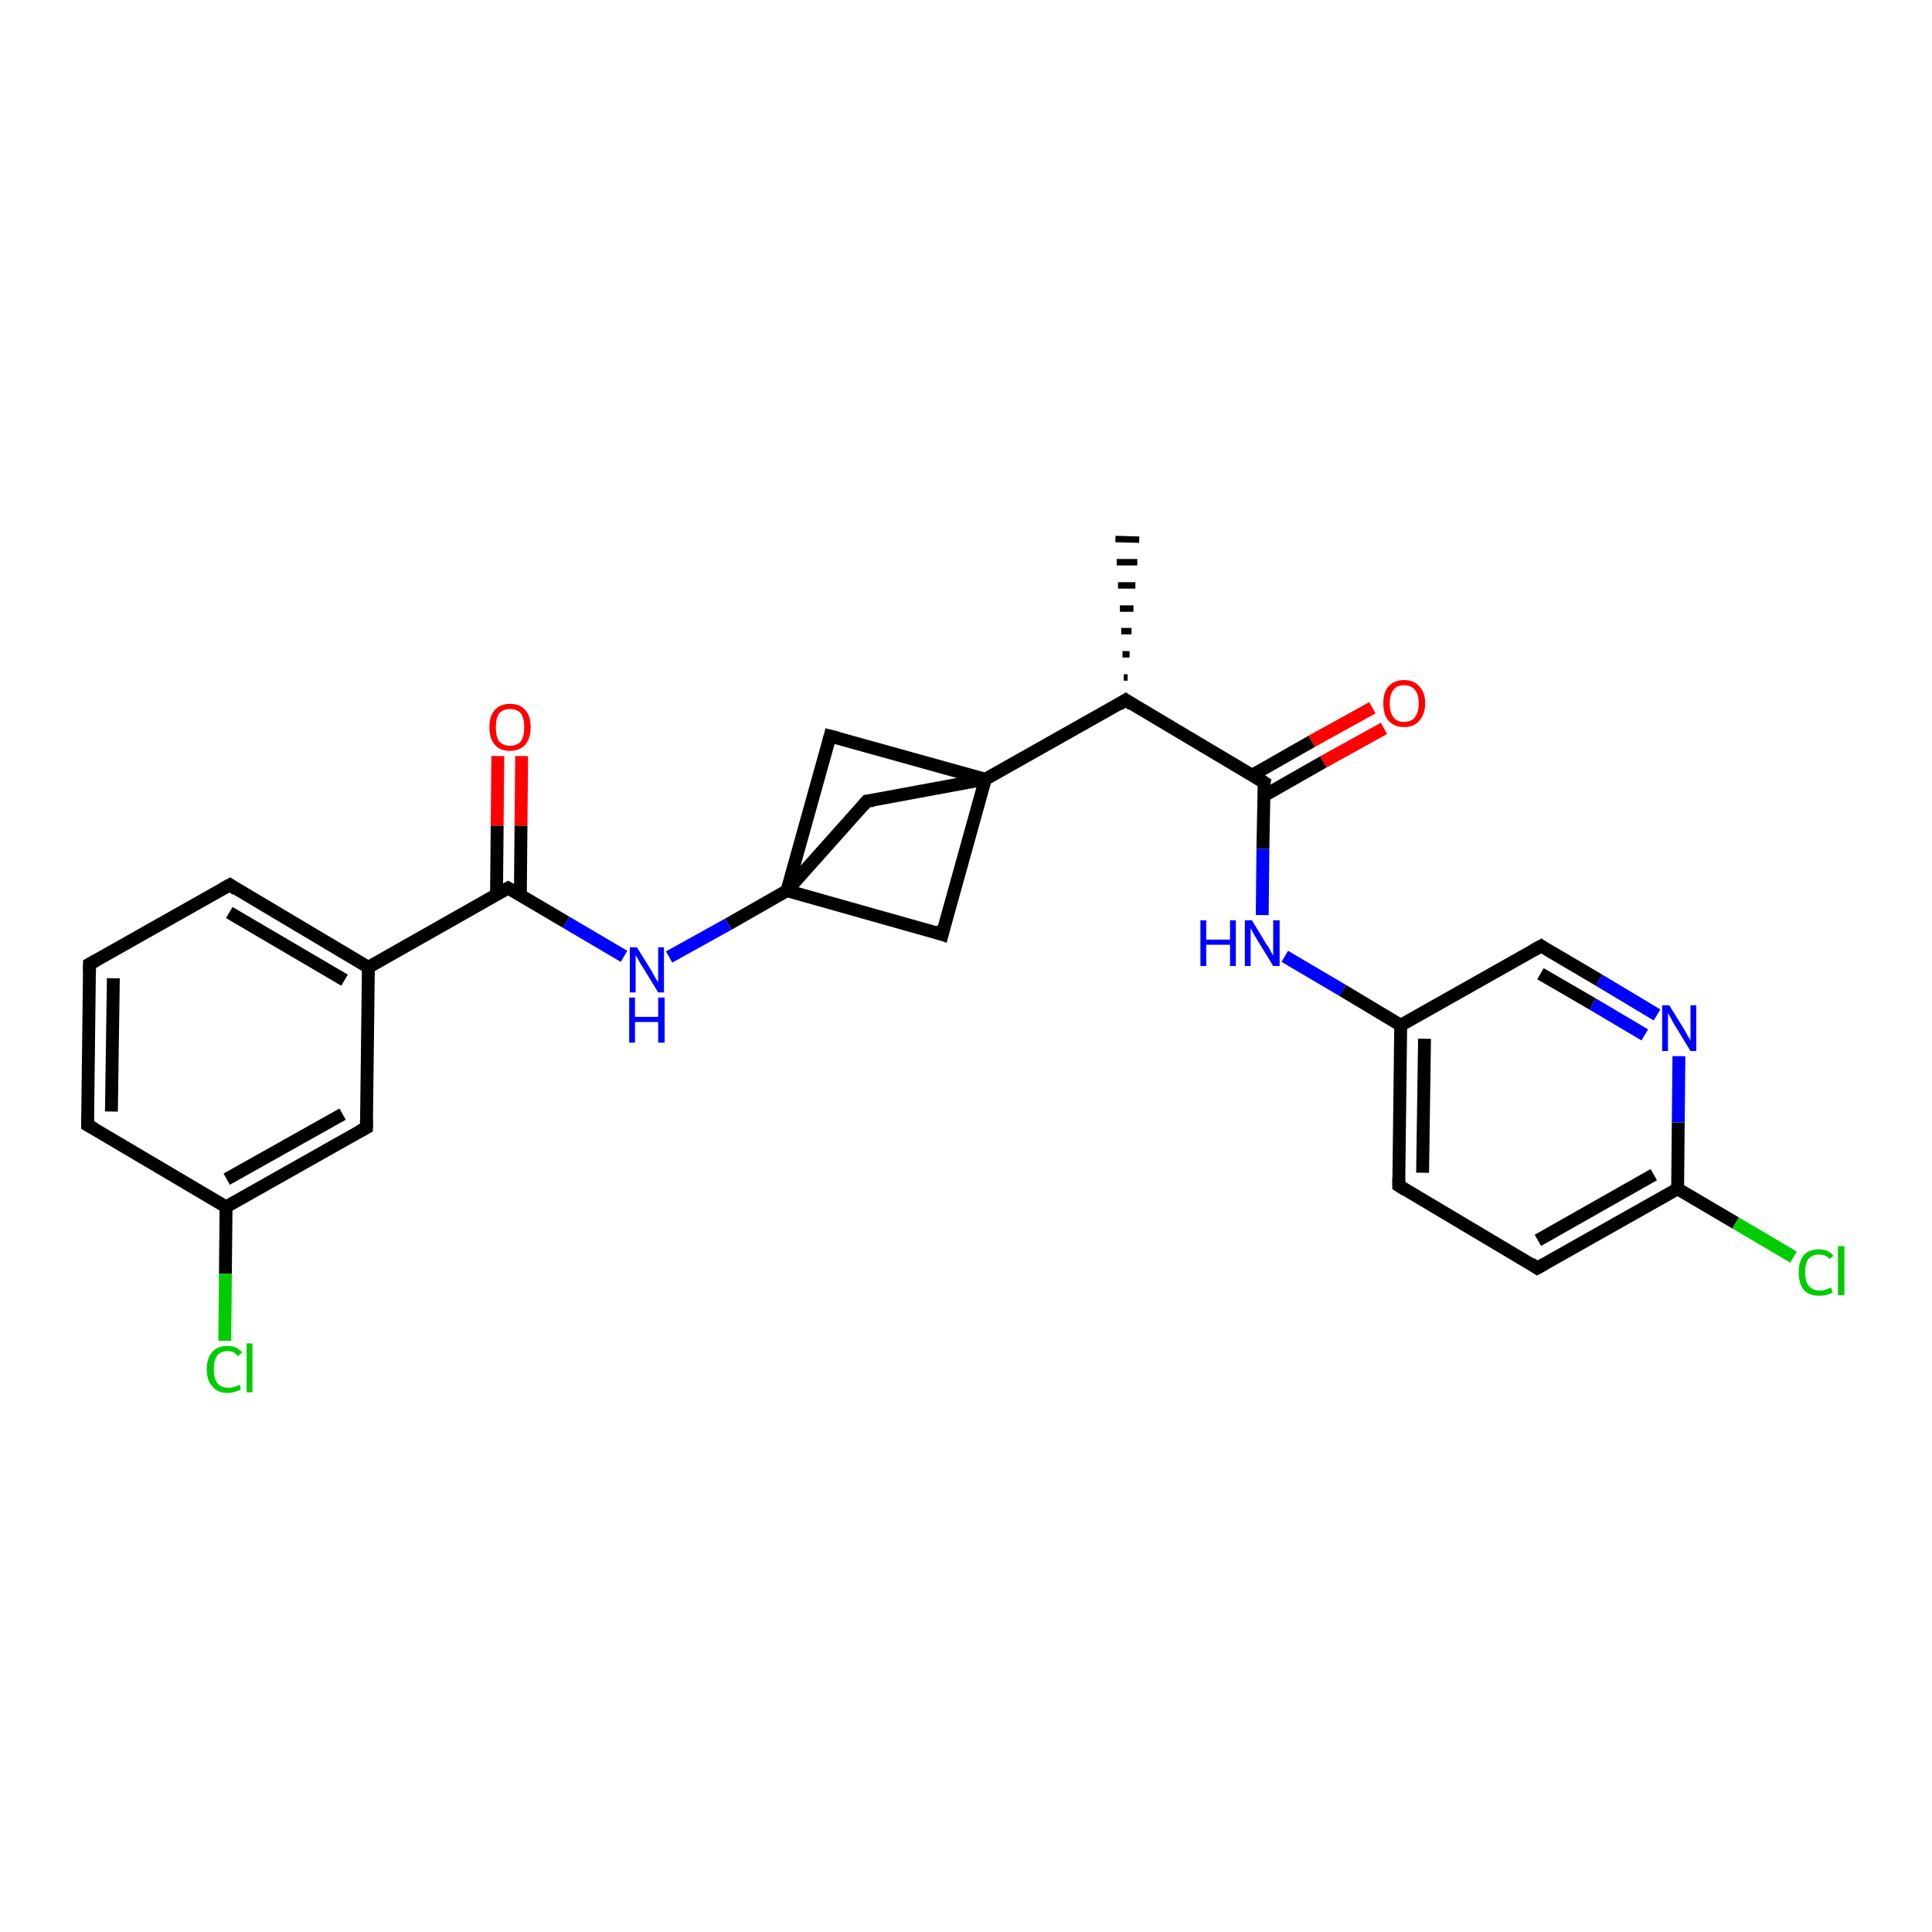 <?xml version='1.0' encoding='iso-8859-1'?>
<svg version='1.1' baseProfile='full'
              xmlns='http://www.w3.org/2000/svg'
                      xmlns:rdkit='http://www.rdkit.org/xml'
                      xmlns:xlink='http://www.w3.org/1999/xlink'
                  xml:space='preserve'
width='300px' height='300px' viewBox='0 0 300 300'>
<!-- END OF HEADER -->
<rect style='opacity:1.0;fill:#FFFFFF;stroke:none' width='300.0' height='300.0' x='0.0' y='0.0'> </rect>
<path class='bond-0 atom-1 atom-0' d='M 174.5,105.2 L 175.1,105.2' style='fill:none;fill-rule:evenodd;stroke:#000000;stroke-width:1.0px;stroke-linecap:butt;stroke-linejoin:miter;stroke-opacity:1' />
<path class='bond-0 atom-1 atom-0' d='M 174.3,101.6 L 175.4,101.6' style='fill:none;fill-rule:evenodd;stroke:#000000;stroke-width:1.0px;stroke-linecap:butt;stroke-linejoin:miter;stroke-opacity:1' />
<path class='bond-0 atom-1 atom-0' d='M 174.1,98.0 L 175.7,98.0' style='fill:none;fill-rule:evenodd;stroke:#000000;stroke-width:1.0px;stroke-linecap:butt;stroke-linejoin:miter;stroke-opacity:1' />
<path class='bond-0 atom-1 atom-0' d='M 173.9,94.5 L 176.0,94.5' style='fill:none;fill-rule:evenodd;stroke:#000000;stroke-width:1.0px;stroke-linecap:butt;stroke-linejoin:miter;stroke-opacity:1' />
<path class='bond-0 atom-1 atom-0' d='M 173.6,90.9 L 176.3,90.9' style='fill:none;fill-rule:evenodd;stroke:#000000;stroke-width:1.0px;stroke-linecap:butt;stroke-linejoin:miter;stroke-opacity:1' />
<path class='bond-0 atom-1 atom-0' d='M 173.4,87.3 L 176.6,87.3' style='fill:none;fill-rule:evenodd;stroke:#000000;stroke-width:1.0px;stroke-linecap:butt;stroke-linejoin:miter;stroke-opacity:1' />
<path class='bond-0 atom-1 atom-0' d='M 173.2,83.7 L 176.9,83.8' style='fill:none;fill-rule:evenodd;stroke:#000000;stroke-width:1.0px;stroke-linecap:butt;stroke-linejoin:miter;stroke-opacity:1' />
<path class='bond-1 atom-1 atom-2' d='M 174.8,108.7 L 196.3,121.5' style='fill:none;fill-rule:evenodd;stroke:#000000;stroke-width:2.0px;stroke-linecap:butt;stroke-linejoin:miter;stroke-opacity:1' />
<path class='bond-2 atom-2 atom-3' d='M 196.2,123.6 L 205.5,118.3' style='fill:none;fill-rule:evenodd;stroke:#000000;stroke-width:2.0px;stroke-linecap:butt;stroke-linejoin:miter;stroke-opacity:1' />
<path class='bond-2 atom-2 atom-3' d='M 205.5,118.3 L 214.9,113.1' style='fill:none;fill-rule:evenodd;stroke:#FF0000;stroke-width:2.0px;stroke-linecap:butt;stroke-linejoin:miter;stroke-opacity:1' />
<path class='bond-2 atom-2 atom-3' d='M 194.4,120.4 L 203.7,115.1' style='fill:none;fill-rule:evenodd;stroke:#000000;stroke-width:2.0px;stroke-linecap:butt;stroke-linejoin:miter;stroke-opacity:1' />
<path class='bond-2 atom-2 atom-3' d='M 203.7,115.1 L 213.1,109.9' style='fill:none;fill-rule:evenodd;stroke:#FF0000;stroke-width:2.0px;stroke-linecap:butt;stroke-linejoin:miter;stroke-opacity:1' />
<path class='bond-3 atom-2 atom-4' d='M 196.3,121.5 L 196.1,131.8' style='fill:none;fill-rule:evenodd;stroke:#000000;stroke-width:2.0px;stroke-linecap:butt;stroke-linejoin:miter;stroke-opacity:1' />
<path class='bond-3 atom-2 atom-4' d='M 196.1,131.8 L 196.0,142.1' style='fill:none;fill-rule:evenodd;stroke:#0000FF;stroke-width:2.0px;stroke-linecap:butt;stroke-linejoin:miter;stroke-opacity:1' />
<path class='bond-4 atom-4 atom-5' d='M 199.5,148.5 L 208.5,153.8' style='fill:none;fill-rule:evenodd;stroke:#0000FF;stroke-width:2.0px;stroke-linecap:butt;stroke-linejoin:miter;stroke-opacity:1' />
<path class='bond-4 atom-4 atom-5' d='M 208.5,153.8 L 217.5,159.2' style='fill:none;fill-rule:evenodd;stroke:#000000;stroke-width:2.0px;stroke-linecap:butt;stroke-linejoin:miter;stroke-opacity:1' />
<path class='bond-5 atom-5 atom-6' d='M 217.5,159.2 L 217.2,184.1' style='fill:none;fill-rule:evenodd;stroke:#000000;stroke-width:2.0px;stroke-linecap:butt;stroke-linejoin:miter;stroke-opacity:1' />
<path class='bond-5 atom-5 atom-6' d='M 221.2,161.3 L 220.9,182.1' style='fill:none;fill-rule:evenodd;stroke:#000000;stroke-width:2.0px;stroke-linecap:butt;stroke-linejoin:miter;stroke-opacity:1' />
<path class='bond-6 atom-6 atom-7' d='M 217.2,184.1 L 238.7,196.9' style='fill:none;fill-rule:evenodd;stroke:#000000;stroke-width:2.0px;stroke-linecap:butt;stroke-linejoin:miter;stroke-opacity:1' />
<path class='bond-7 atom-7 atom-8' d='M 238.7,196.9 L 260.5,184.6' style='fill:none;fill-rule:evenodd;stroke:#000000;stroke-width:2.0px;stroke-linecap:butt;stroke-linejoin:miter;stroke-opacity:1' />
<path class='bond-7 atom-7 atom-8' d='M 238.8,192.6 L 256.8,182.4' style='fill:none;fill-rule:evenodd;stroke:#000000;stroke-width:2.0px;stroke-linecap:butt;stroke-linejoin:miter;stroke-opacity:1' />
<path class='bond-8 atom-8 atom-9' d='M 260.5,184.6 L 269.5,189.9' style='fill:none;fill-rule:evenodd;stroke:#000000;stroke-width:2.0px;stroke-linecap:butt;stroke-linejoin:miter;stroke-opacity:1' />
<path class='bond-8 atom-8 atom-9' d='M 269.5,189.9 L 278.5,195.2' style='fill:none;fill-rule:evenodd;stroke:#00CC00;stroke-width:2.0px;stroke-linecap:butt;stroke-linejoin:miter;stroke-opacity:1' />
<path class='bond-9 atom-8 atom-10' d='M 260.5,184.6 L 260.6,174.3' style='fill:none;fill-rule:evenodd;stroke:#000000;stroke-width:2.0px;stroke-linecap:butt;stroke-linejoin:miter;stroke-opacity:1' />
<path class='bond-9 atom-8 atom-10' d='M 260.6,174.3 L 260.7,164.0' style='fill:none;fill-rule:evenodd;stroke:#0000FF;stroke-width:2.0px;stroke-linecap:butt;stroke-linejoin:miter;stroke-opacity:1' />
<path class='bond-10 atom-10 atom-11' d='M 257.3,157.6 L 248.3,152.2' style='fill:none;fill-rule:evenodd;stroke:#0000FF;stroke-width:2.0px;stroke-linecap:butt;stroke-linejoin:miter;stroke-opacity:1' />
<path class='bond-10 atom-10 atom-11' d='M 248.3,152.2 L 239.3,146.9' style='fill:none;fill-rule:evenodd;stroke:#000000;stroke-width:2.0px;stroke-linecap:butt;stroke-linejoin:miter;stroke-opacity:1' />
<path class='bond-10 atom-10 atom-11' d='M 255.4,160.7 L 247.3,155.9' style='fill:none;fill-rule:evenodd;stroke:#0000FF;stroke-width:2.0px;stroke-linecap:butt;stroke-linejoin:miter;stroke-opacity:1' />
<path class='bond-10 atom-10 atom-11' d='M 247.3,155.9 L 239.2,151.2' style='fill:none;fill-rule:evenodd;stroke:#000000;stroke-width:2.0px;stroke-linecap:butt;stroke-linejoin:miter;stroke-opacity:1' />
<path class='bond-11 atom-1 atom-12' d='M 174.8,108.7 L 153.0,121.0' style='fill:none;fill-rule:evenodd;stroke:#000000;stroke-width:2.0px;stroke-linecap:butt;stroke-linejoin:miter;stroke-opacity:1' />
<path class='bond-12 atom-12 atom-13' d='M 153.0,121.0 L 146.3,145.1' style='fill:none;fill-rule:evenodd;stroke:#000000;stroke-width:2.0px;stroke-linecap:butt;stroke-linejoin:miter;stroke-opacity:1' />
<path class='bond-13 atom-13 atom-14' d='M 146.3,145.1 L 122.2,138.3' style='fill:none;fill-rule:evenodd;stroke:#000000;stroke-width:2.0px;stroke-linecap:butt;stroke-linejoin:miter;stroke-opacity:1' />
<path class='bond-14 atom-14 atom-15' d='M 122.2,138.3 L 128.9,114.3' style='fill:none;fill-rule:evenodd;stroke:#000000;stroke-width:2.0px;stroke-linecap:butt;stroke-linejoin:miter;stroke-opacity:1' />
<path class='bond-15 atom-14 atom-16' d='M 122.2,138.3 L 134.6,124.4' style='fill:none;fill-rule:evenodd;stroke:#000000;stroke-width:2.0px;stroke-linecap:butt;stroke-linejoin:miter;stroke-opacity:1' />
<path class='bond-16 atom-14 atom-17' d='M 122.2,138.3 L 113.1,143.5' style='fill:none;fill-rule:evenodd;stroke:#000000;stroke-width:2.0px;stroke-linecap:butt;stroke-linejoin:miter;stroke-opacity:1' />
<path class='bond-16 atom-14 atom-17' d='M 113.1,143.5 L 103.9,148.6' style='fill:none;fill-rule:evenodd;stroke:#0000FF;stroke-width:2.0px;stroke-linecap:butt;stroke-linejoin:miter;stroke-opacity:1' />
<path class='bond-17 atom-17 atom-18' d='M 96.9,148.5 L 87.9,143.2' style='fill:none;fill-rule:evenodd;stroke:#0000FF;stroke-width:2.0px;stroke-linecap:butt;stroke-linejoin:miter;stroke-opacity:1' />
<path class='bond-17 atom-17 atom-18' d='M 87.9,143.2 L 78.9,137.9' style='fill:none;fill-rule:evenodd;stroke:#000000;stroke-width:2.0px;stroke-linecap:butt;stroke-linejoin:miter;stroke-opacity:1' />
<path class='bond-18 atom-18 atom-19' d='M 80.8,139.0 L 80.9,128.2' style='fill:none;fill-rule:evenodd;stroke:#000000;stroke-width:2.0px;stroke-linecap:butt;stroke-linejoin:miter;stroke-opacity:1' />
<path class='bond-18 atom-18 atom-19' d='M 80.9,128.2 L 81.0,117.4' style='fill:none;fill-rule:evenodd;stroke:#FF0000;stroke-width:2.0px;stroke-linecap:butt;stroke-linejoin:miter;stroke-opacity:1' />
<path class='bond-18 atom-18 atom-19' d='M 77.1,138.9 L 77.2,128.2' style='fill:none;fill-rule:evenodd;stroke:#000000;stroke-width:2.0px;stroke-linecap:butt;stroke-linejoin:miter;stroke-opacity:1' />
<path class='bond-18 atom-18 atom-19' d='M 77.2,128.2 L 77.3,117.4' style='fill:none;fill-rule:evenodd;stroke:#FF0000;stroke-width:2.0px;stroke-linecap:butt;stroke-linejoin:miter;stroke-opacity:1' />
<path class='bond-19 atom-18 atom-20' d='M 78.9,137.9 L 57.2,150.2' style='fill:none;fill-rule:evenodd;stroke:#000000;stroke-width:2.0px;stroke-linecap:butt;stroke-linejoin:miter;stroke-opacity:1' />
<path class='bond-20 atom-20 atom-21' d='M 57.2,150.2 L 35.7,137.4' style='fill:none;fill-rule:evenodd;stroke:#000000;stroke-width:2.0px;stroke-linecap:butt;stroke-linejoin:miter;stroke-opacity:1' />
<path class='bond-20 atom-20 atom-21' d='M 53.5,152.2 L 35.6,141.7' style='fill:none;fill-rule:evenodd;stroke:#000000;stroke-width:2.0px;stroke-linecap:butt;stroke-linejoin:miter;stroke-opacity:1' />
<path class='bond-21 atom-21 atom-22' d='M 35.7,137.4 L 13.9,149.7' style='fill:none;fill-rule:evenodd;stroke:#000000;stroke-width:2.0px;stroke-linecap:butt;stroke-linejoin:miter;stroke-opacity:1' />
<path class='bond-22 atom-22 atom-23' d='M 13.9,149.7 L 13.6,174.7' style='fill:none;fill-rule:evenodd;stroke:#000000;stroke-width:2.0px;stroke-linecap:butt;stroke-linejoin:miter;stroke-opacity:1' />
<path class='bond-22 atom-22 atom-23' d='M 17.6,151.9 L 17.3,172.6' style='fill:none;fill-rule:evenodd;stroke:#000000;stroke-width:2.0px;stroke-linecap:butt;stroke-linejoin:miter;stroke-opacity:1' />
<path class='bond-23 atom-23 atom-24' d='M 13.6,174.7 L 35.1,187.4' style='fill:none;fill-rule:evenodd;stroke:#000000;stroke-width:2.0px;stroke-linecap:butt;stroke-linejoin:miter;stroke-opacity:1' />
<path class='bond-24 atom-24 atom-25' d='M 35.1,187.4 L 35.0,197.8' style='fill:none;fill-rule:evenodd;stroke:#000000;stroke-width:2.0px;stroke-linecap:butt;stroke-linejoin:miter;stroke-opacity:1' />
<path class='bond-24 atom-24 atom-25' d='M 35.0,197.8 L 34.9,208.2' style='fill:none;fill-rule:evenodd;stroke:#00CC00;stroke-width:2.0px;stroke-linecap:butt;stroke-linejoin:miter;stroke-opacity:1' />
<path class='bond-25 atom-24 atom-26' d='M 35.1,187.4 L 56.9,175.1' style='fill:none;fill-rule:evenodd;stroke:#000000;stroke-width:2.0px;stroke-linecap:butt;stroke-linejoin:miter;stroke-opacity:1' />
<path class='bond-25 atom-24 atom-26' d='M 35.2,183.1 L 53.2,173.0' style='fill:none;fill-rule:evenodd;stroke:#000000;stroke-width:2.0px;stroke-linecap:butt;stroke-linejoin:miter;stroke-opacity:1' />
<path class='bond-26 atom-11 atom-5' d='M 239.3,146.9 L 217.5,159.2' style='fill:none;fill-rule:evenodd;stroke:#000000;stroke-width:2.0px;stroke-linecap:butt;stroke-linejoin:miter;stroke-opacity:1' />
<path class='bond-27 atom-15 atom-12' d='M 128.9,114.3 L 153.0,121.0' style='fill:none;fill-rule:evenodd;stroke:#000000;stroke-width:2.0px;stroke-linecap:butt;stroke-linejoin:miter;stroke-opacity:1' />
<path class='bond-28 atom-26 atom-20' d='M 56.9,175.1 L 57.2,150.2' style='fill:none;fill-rule:evenodd;stroke:#000000;stroke-width:2.0px;stroke-linecap:butt;stroke-linejoin:miter;stroke-opacity:1' />
<path class='bond-29 atom-16 atom-12' d='M 134.6,124.4 L 153.0,121.0' style='fill:none;fill-rule:evenodd;stroke:#000000;stroke-width:2.0px;stroke-linecap:butt;stroke-linejoin:miter;stroke-opacity:1' />
<path d='M 175.8,109.4 L 174.8,108.7 L 173.7,109.4' style='fill:none;stroke:#000000;stroke-width:2.0px;stroke-linecap:butt;stroke-linejoin:miter;stroke-opacity:1;' />
<path d='M 195.2,120.8 L 196.3,121.5 L 196.2,122.0' style='fill:none;stroke:#000000;stroke-width:2.0px;stroke-linecap:butt;stroke-linejoin:miter;stroke-opacity:1;' />
<path d='M 217.2,182.9 L 217.2,184.1 L 218.3,184.8' style='fill:none;stroke:#000000;stroke-width:2.0px;stroke-linecap:butt;stroke-linejoin:miter;stroke-opacity:1;' />
<path d='M 237.7,196.2 L 238.7,196.9 L 239.8,196.3' style='fill:none;stroke:#000000;stroke-width:2.0px;stroke-linecap:butt;stroke-linejoin:miter;stroke-opacity:1;' />
<path d='M 239.7,147.2 L 239.3,146.9 L 238.2,147.5' style='fill:none;stroke:#000000;stroke-width:2.0px;stroke-linecap:butt;stroke-linejoin:miter;stroke-opacity:1;' />
<path d='M 146.6,143.9 L 146.3,145.1 L 145.1,144.7' style='fill:none;stroke:#000000;stroke-width:2.0px;stroke-linecap:butt;stroke-linejoin:miter;stroke-opacity:1;' />
<path d='M 128.6,115.5 L 128.9,114.3 L 130.1,114.6' style='fill:none;stroke:#000000;stroke-width:2.0px;stroke-linecap:butt;stroke-linejoin:miter;stroke-opacity:1;' />
<path d='M 134.0,125.1 L 134.6,124.4 L 135.6,124.3' style='fill:none;stroke:#000000;stroke-width:2.0px;stroke-linecap:butt;stroke-linejoin:miter;stroke-opacity:1;' />
<path d='M 79.4,138.2 L 78.9,137.9 L 77.8,138.5' style='fill:none;stroke:#000000;stroke-width:2.0px;stroke-linecap:butt;stroke-linejoin:miter;stroke-opacity:1;' />
<path d='M 36.7,138.1 L 35.7,137.4 L 34.6,138.0' style='fill:none;stroke:#000000;stroke-width:2.0px;stroke-linecap:butt;stroke-linejoin:miter;stroke-opacity:1;' />
<path d='M 15.0,149.1 L 13.9,149.7 L 13.9,150.9' style='fill:none;stroke:#000000;stroke-width:2.0px;stroke-linecap:butt;stroke-linejoin:miter;stroke-opacity:1;' />
<path d='M 13.6,173.4 L 13.6,174.7 L 14.7,175.3' style='fill:none;stroke:#000000;stroke-width:2.0px;stroke-linecap:butt;stroke-linejoin:miter;stroke-opacity:1;' />
<path d='M 55.8,175.7 L 56.9,175.1 L 56.9,173.9' style='fill:none;stroke:#000000;stroke-width:2.0px;stroke-linecap:butt;stroke-linejoin:miter;stroke-opacity:1;' />
<path class='atom-3' d='M 214.8 109.2
Q 214.8 107.5, 215.6 106.6
Q 216.5 105.6, 218.0 105.6
Q 219.6 105.6, 220.4 106.6
Q 221.3 107.5, 221.3 109.2
Q 221.3 110.9, 220.4 111.9
Q 219.6 112.9, 218.0 112.9
Q 216.5 112.9, 215.6 111.9
Q 214.8 111.0, 214.8 109.2
M 218.0 112.1
Q 219.1 112.1, 219.7 111.4
Q 220.3 110.6, 220.3 109.2
Q 220.3 107.8, 219.7 107.1
Q 219.1 106.4, 218.0 106.4
Q 216.9 106.4, 216.4 107.1
Q 215.8 107.8, 215.8 109.2
Q 215.8 110.7, 216.4 111.4
Q 216.9 112.1, 218.0 112.1
' fill='#FF0000'/>
<path class='atom-4' d='M 186.4 142.9
L 187.3 142.9
L 187.3 145.9
L 191.0 145.9
L 191.0 142.9
L 191.9 142.9
L 191.9 150.0
L 191.0 150.0
L 191.0 146.7
L 187.3 146.7
L 187.3 150.0
L 186.4 150.0
L 186.4 142.9
' fill='#0000FF'/>
<path class='atom-4' d='M 194.4 142.9
L 196.7 146.7
Q 197.0 147.0, 197.3 147.7
Q 197.7 148.4, 197.7 148.4
L 197.7 142.9
L 198.7 142.9
L 198.7 150.0
L 197.7 150.0
L 195.2 145.9
Q 194.9 145.4, 194.6 144.9
Q 194.3 144.3, 194.2 144.1
L 194.2 150.0
L 193.3 150.0
L 193.3 142.9
L 194.4 142.9
' fill='#0000FF'/>
<path class='atom-9' d='M 279.3 197.6
Q 279.3 195.8, 280.1 194.9
Q 280.9 194.0, 282.5 194.0
Q 283.9 194.0, 284.7 195.0
L 284.1 195.5
Q 283.5 194.8, 282.5 194.8
Q 281.4 194.8, 280.8 195.5
Q 280.3 196.2, 280.3 197.6
Q 280.3 199.0, 280.9 199.7
Q 281.5 200.4, 282.6 200.4
Q 283.4 200.4, 284.3 199.9
L 284.6 200.7
Q 284.2 200.9, 283.6 201.1
Q 283.1 201.2, 282.5 201.2
Q 280.9 201.2, 280.1 200.3
Q 279.3 199.3, 279.3 197.6
' fill='#00CC00'/>
<path class='atom-9' d='M 285.4 193.5
L 286.4 193.5
L 286.4 201.1
L 285.4 201.1
L 285.4 193.5
' fill='#00CC00'/>
<path class='atom-10' d='M 259.2 156.1
L 261.5 159.8
Q 261.7 160.2, 262.1 160.9
Q 262.5 161.5, 262.5 161.6
L 262.5 156.1
L 263.4 156.1
L 263.4 163.2
L 262.5 163.2
L 260.0 159.1
Q 259.7 158.6, 259.4 158.0
Q 259.1 157.5, 259.0 157.3
L 259.0 163.2
L 258.1 163.2
L 258.1 156.1
L 259.2 156.1
' fill='#0000FF'/>
<path class='atom-17' d='M 98.9 147.1
L 101.2 150.8
Q 101.4 151.2, 101.8 151.9
Q 102.2 152.5, 102.2 152.6
L 102.2 147.1
L 103.1 147.1
L 103.1 154.1
L 102.2 154.1
L 99.7 150.0
Q 99.4 149.6, 99.1 149.0
Q 98.8 148.5, 98.7 148.3
L 98.7 154.1
L 97.8 154.1
L 97.8 147.1
L 98.9 147.1
' fill='#0000FF'/>
<path class='atom-17' d='M 97.7 154.9
L 98.6 154.9
L 98.6 157.9
L 102.2 157.9
L 102.2 154.9
L 103.2 154.9
L 103.2 161.9
L 102.2 161.9
L 102.2 158.7
L 98.6 158.7
L 98.6 161.9
L 97.7 161.9
L 97.7 154.9
' fill='#0000FF'/>
<path class='atom-19' d='M 76.0 112.9
Q 76.0 111.2, 76.8 110.3
Q 77.6 109.3, 79.2 109.3
Q 80.8 109.3, 81.6 110.3
Q 82.4 111.2, 82.4 112.9
Q 82.4 114.6, 81.6 115.6
Q 80.7 116.6, 79.2 116.6
Q 77.6 116.6, 76.8 115.6
Q 76.0 114.7, 76.0 112.9
M 79.2 115.8
Q 80.3 115.8, 80.9 115.1
Q 81.4 114.3, 81.4 112.9
Q 81.4 111.5, 80.9 110.8
Q 80.3 110.1, 79.2 110.1
Q 78.1 110.1, 77.5 110.8
Q 77.0 111.5, 77.0 112.9
Q 77.0 114.4, 77.5 115.1
Q 78.1 115.8, 79.2 115.8
' fill='#FF0000'/>
<path class='atom-25' d='M 32.1 212.6
Q 32.1 210.9, 33.0 209.9
Q 33.8 209.0, 35.4 209.0
Q 36.8 209.0, 37.6 210.0
L 36.9 210.6
Q 36.4 209.8, 35.4 209.8
Q 34.3 209.8, 33.7 210.5
Q 33.2 211.3, 33.2 212.6
Q 33.2 214.0, 33.7 214.7
Q 34.3 215.5, 35.5 215.5
Q 36.3 215.5, 37.2 215.0
L 37.4 215.7
Q 37.1 216.0, 36.5 216.1
Q 36.0 216.3, 35.3 216.3
Q 33.8 216.3, 33.0 215.3
Q 32.1 214.4, 32.1 212.6
' fill='#00CC00'/>
<path class='atom-25' d='M 38.3 208.6
L 39.2 208.6
L 39.2 216.2
L 38.3 216.2
L 38.3 208.6
' fill='#00CC00'/>
</svg>

